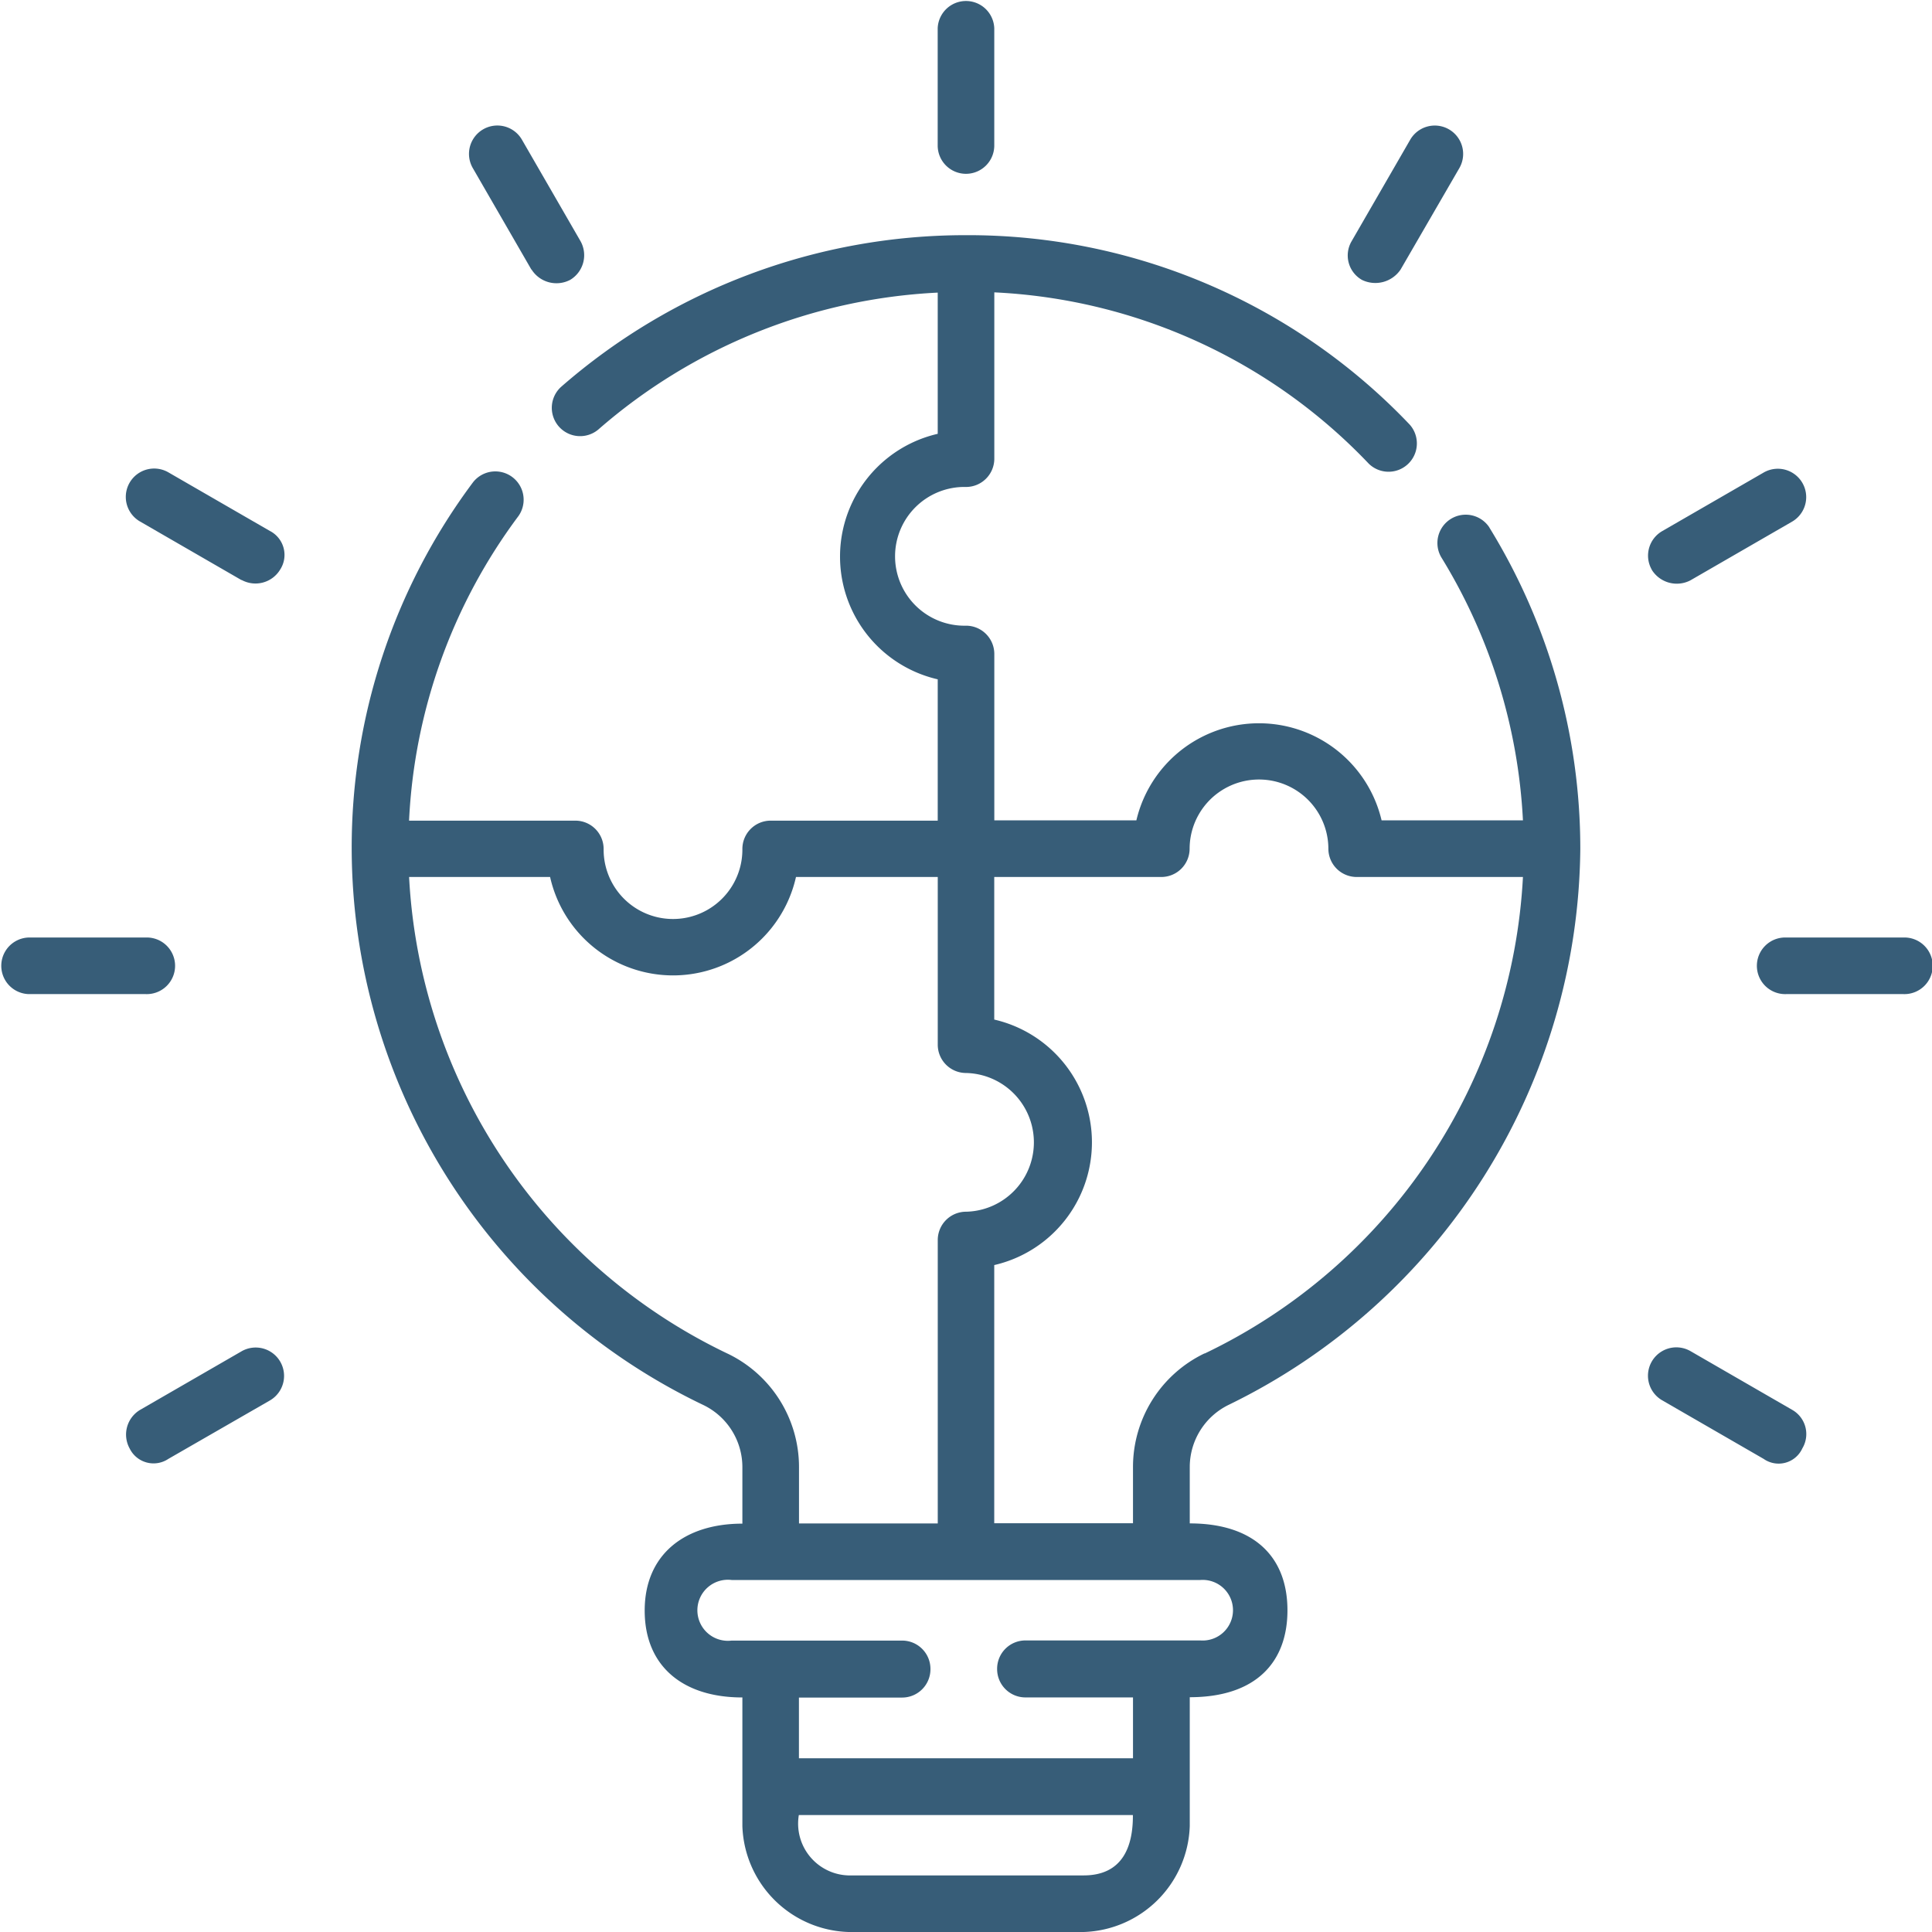 <svg xmlns="http://www.w3.org/2000/svg" xmlns:xlink="http://www.w3.org/1999/xlink" width="55" height="55" viewBox="0 0 55 55">
  <defs>
    <clipPath id="clip-path">
      <path id="Path_3738" data-name="Path 3738" d="M0,0H55V55H0Z" transform="translate(1281 11928)" fill="#375d78" opacity="0.341"/>
    </clipPath>
  </defs>
  <g id="Mask_Group_43" data-name="Mask Group 43" transform="translate(-1281 -11928)" clip-path="url(#clip-path)">
    <g id="puzzle" transform="translate(1281 11928)">
      <path id="Path_3779" data-name="Path 3779" d="M42.4,15.016a.806.806,0,0,0-1.372.845,15.82,15.82,0,0,1,2.327,7.493H39.331a3.586,3.586,0,0,0-6.981,0H28.306V18.618a.806.806,0,0,0-.806-.806,1.975,1.975,0,1,1,0-3.949.806.806,0,0,0,.806-.806V8.323A15.73,15.73,0,0,1,38.966,13.2a.806.806,0,0,0,1.163-1.115,17.34,17.34,0,0,0-12.618-5.39h-.022a17.49,17.49,0,0,0-11.521,4.323.806.806,0,0,0,1.062,1.212,15.868,15.868,0,0,1,9.665-3.9v4.02a3.586,3.586,0,0,0,0,6.989v4.023H21.94a.806.806,0,0,0-.806.806v.019a1.975,1.975,0,0,1-3.95,0v-.019a.806.806,0,0,0-.806-.806H11.645a15.739,15.739,0,0,1,3.115-8.672.806.806,0,0,0-1.292-.963,17.368,17.368,0,0,0-3.456,10.441,17.594,17.594,0,0,0,10.011,15.83,1.964,1.964,0,0,1,1.111,1.771v1.606c-1.654,0-2.781.886-2.781,2.474s1.091,2.475,2.781,2.474v3.666A3.121,3.121,0,0,0,24.152,55h6.7a3.121,3.121,0,0,0,3.018-3.018V48.316c1.887,0,2.782-1,2.781-2.474,0-1.535-.966-2.474-2.781-2.474V41.763a1.97,1.97,0,0,1,1.118-1.775,17.78,17.78,0,0,0,10-15.828,17.446,17.446,0,0,0-2.59-9.144ZM20.713,38.535a15.964,15.964,0,0,1-9.067-13.569H15.66a3.587,3.587,0,0,0,7,0h4.036V29.74a.806.806,0,0,0,.806.806,1.975,1.975,0,0,1,0,3.949.806.806,0,0,0-.806.806v8.068h-3.95V41.762a3.582,3.582,0,0,0-2.032-3.227ZM30.848,53.389h-6.7a1.476,1.476,0,0,1-1.407-1.719h9.51C32.257,52.529,31.984,53.389,30.848,53.389ZM34.172,46.7h-4.98a.806.806,0,0,0-.806.806s0,0,0,.005,0,0,0,.005a.806.806,0,0,0,.806.806h3.062v1.732h-9.51V48.326h2.938a.806.806,0,0,0,.806-.806s0,0,0-.005,0,0,0-.005a.806.806,0,0,0-.806-.806H20.828a.869.869,0,1,1,0-1.725H34.172A.863.863,0,1,1,34.172,46.7Zm.121-8.173a3.588,3.588,0,0,0-2.039,3.231v1.606h-3.95V36.014a3.586,3.586,0,0,0,0-6.989V24.966H33.06a.806.806,0,0,0,.806-.8,1.975,1.975,0,0,1,3.95,0,.806.806,0,0,0,.806.8h4.733a15.964,15.964,0,0,1-9.061,13.566Z" fill="#375d78"/>
      <g id="Group_1585" data-name="Group 1585">
        <g id="Group_1573" data-name="Group 1573">
          <path id="Path_3780" data-name="Path 3780" d="M27.5,4.948a.806.806,0,0,1-.806-.806V.806a.806.806,0,0,1,1.611,0V4.142A.806.806,0,0,1,27.5,4.948Z" fill="#375d78"/>
        </g>
        <g id="Group_1574" data-name="Group 1574">
          <path id="Path_3781" data-name="Path 3781" d="M38.772,7.968a.8.8,0,0,1-.295-1.1l1.668-2.889a.806.806,0,0,1,1.4.806L39.872,7.673a.867.867,0,0,1-1.1.295Z" fill="#375d78"/>
        </g>
        <g id="Group_1577" data-name="Group 1577">
          <g id="Group_1575" data-name="Group 1575">
            <path id="Path_3782" data-name="Path 3782" d="M47.024,16.22a.806.806,0,0,1,.295-1.1l2.889-1.668a.806.806,0,1,1,.806,1.4l-2.889,1.668a.839.839,0,0,1-1.1-.295Z" fill="#375d78"/>
          </g>
          <g id="Group_1576" data-name="Group 1576">
            <path id="Path_3783" data-name="Path 3783" d="M3.692,41.237a.818.818,0,0,1,.295-1.1l2.889-1.668a.806.806,0,1,1,.806,1.4L4.792,41.532A.757.757,0,0,1,3.692,41.237Z" fill="#375d78"/>
          </g>
        </g>
        <g id="Group_1578" data-name="Group 1578">
          <path id="Path_3784" data-name="Path 3784" d="M15.127,7.673,13.459,4.784a.806.806,0,0,1,1.4-.806l1.668,2.889a.818.818,0,0,1-.295,1.1.839.839,0,0,1-1.1-.295Z" fill="#375d78"/>
        </g>
        <g id="Group_1581" data-name="Group 1581">
          <g id="Group_1579" data-name="Group 1579">
            <path id="Path_3785" data-name="Path 3785" d="M6.876,16.515,3.986,14.846a.806.806,0,0,1,.806-1.4l2.889,1.668a.767.767,0,0,1,.295,1.1.821.821,0,0,1-1.1.295Z" fill="#375d78"/>
          </g>
          <g id="Group_1580" data-name="Group 1580">
            <path id="Path_3786" data-name="Path 3786" d="M50.208,41.532l-2.889-1.668a.806.806,0,1,1,.806-1.4l2.889,1.668a.793.793,0,0,1,.295,1.1A.742.742,0,0,1,50.208,41.532Z" fill="#375d78"/>
          </g>
        </g>
        <g id="Group_1584" data-name="Group 1584">
          <g id="Group_1582" data-name="Group 1582">
            <path id="Path_3787" data-name="Path 3787" d="M4.15,28.3H.814a.806.806,0,0,1,0-1.611H4.15a.806.806,0,1,1,0,1.611Z" fill="#375d78"/>
          </g>
          <g id="Group_1583" data-name="Group 1583">
            <path id="Path_3788" data-name="Path 3788" d="M54.186,28.3H50.849a.806.806,0,1,1,0-1.611h3.337a.806.806,0,1,1,0,1.611Z" fill="#375d78"/>
          </g>
        </g>
      </g>
    </g>
  </g>
</svg>
